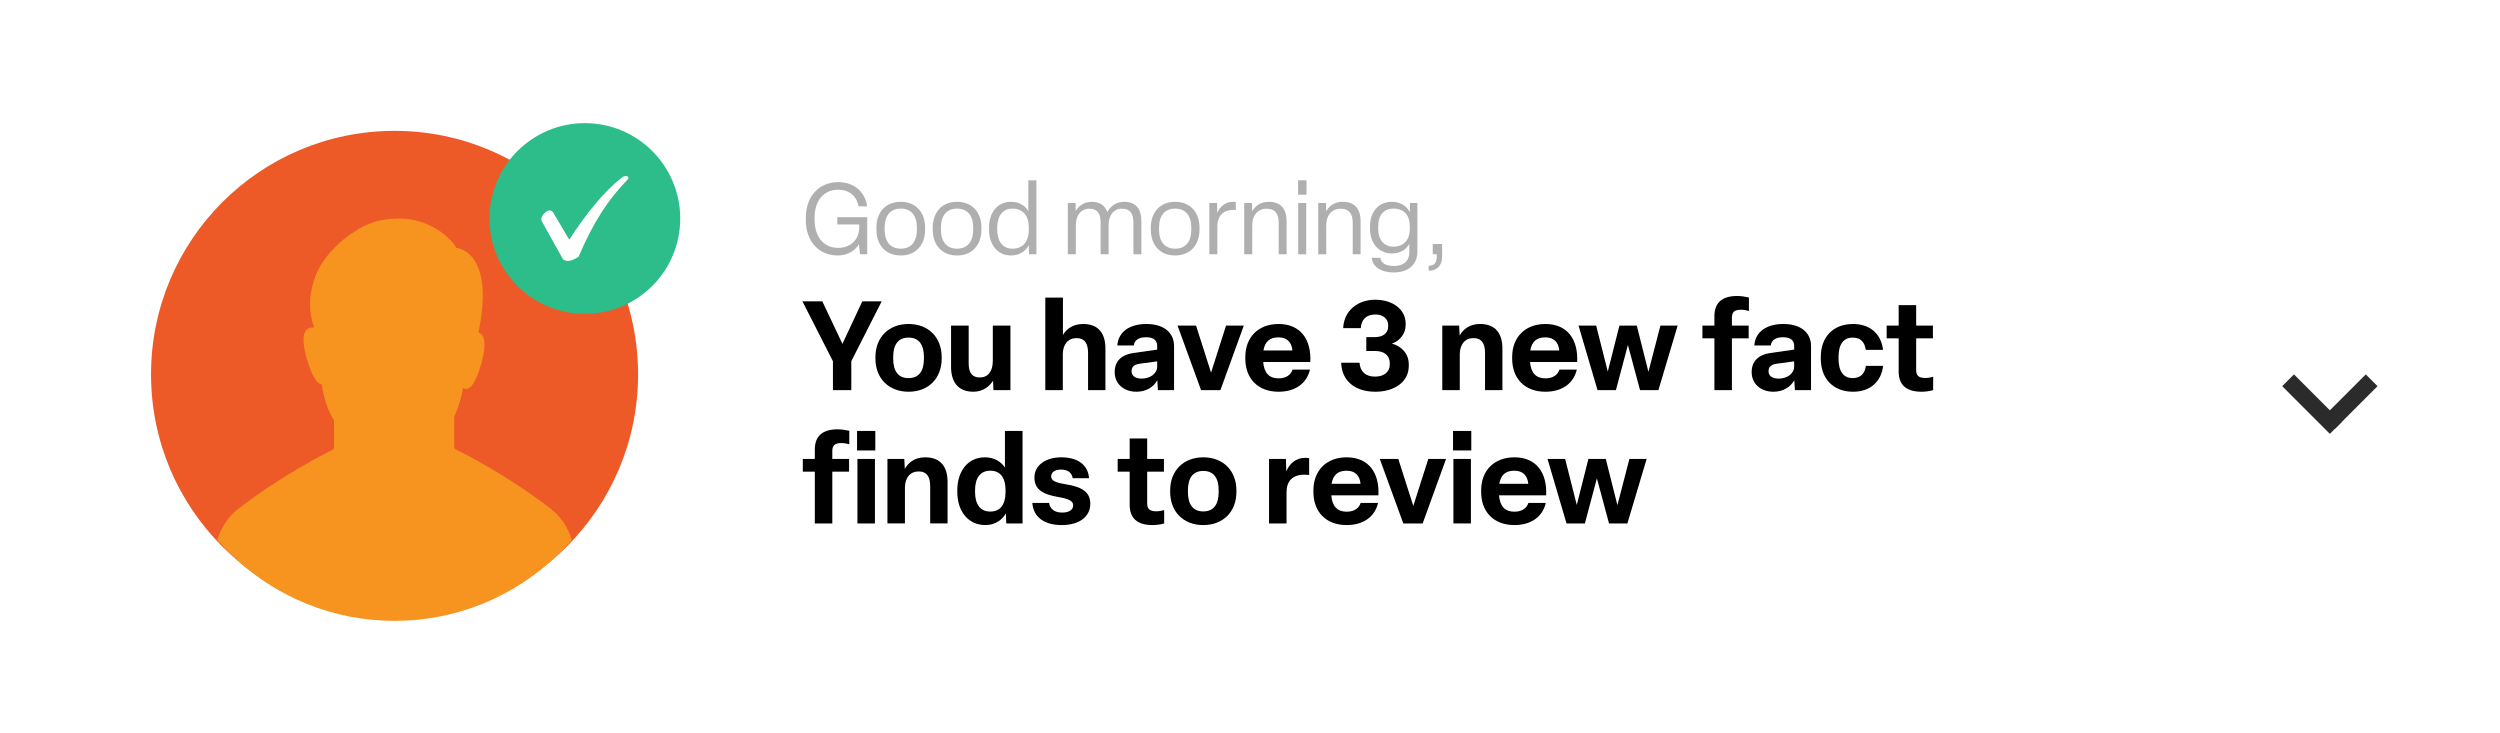 <?xml version="1.0" encoding="UTF-8"?> <svg xmlns="http://www.w3.org/2000/svg" id="uuid-3bc91424-69a2-481e-ac49-52e55e1a37dd" viewBox="0 0 300 88"><defs><style>.uuid-3d5c1259-42d5-4ef4-976b-08e7a5f5b35b{fill:#000;}.uuid-3d5c1259-42d5-4ef4-976b-08e7a5f5b35b,.uuid-bd7c1cdc-968e-469a-937a-b41730381227,.uuid-d995e3bc-cad3-474d-b150-e70812856387,.uuid-fb88dcca-bbe9-4d3e-971e-aafe11c09fd7,.uuid-a6cb3a72-8ad0-4990-94a9-4a44a7f56b1f,.uuid-48e8bfa7-ca62-4c5f-a6b3-9309fd2f6195,.uuid-9d46502e-ef96-4050-9507-323c3cfbe685{stroke-width:0px;}.uuid-bd7c1cdc-968e-469a-937a-b41730381227{fill:#ed5a27;}.uuid-d995e3bc-cad3-474d-b150-e70812856387{fill:#f7941f;}.uuid-fb88dcca-bbe9-4d3e-971e-aafe11c09fd7{fill:#2b2b2b;}.uuid-a6cb3a72-8ad0-4990-94a9-4a44a7f56b1f{fill:#2cbd8a;}.uuid-48e8bfa7-ca62-4c5f-a6b3-9309fd2f6195{fill:#afafaf;}.uuid-9d46502e-ef96-4050-9507-323c3cfbe685{fill:#fff;}</style></defs><rect class="uuid-9d46502e-ef96-4050-9507-323c3cfbe685" width="300" height="88"></rect><path class="uuid-48e8bfa7-ca62-4c5f-a6b3-9309fd2f6195" d="M96.7,26.423v-.336c0-2.495,1.571-4.233,3.898-4.233,1.883,0,3.226,1.175,3.454,2.902h-1.032c-.216-1.259-1.151-1.991-2.435-1.991-1.787,0-2.83,1.367-2.83,3.322v.336c0,1.955,1.067,3.322,2.794,3.322,1.787,0,2.554-1.248,2.554-2.411v-.396h-2.626v-.875h3.586v4.45h-.863l-.132-1.235c-.396.804-1.391,1.379-2.531,1.379-2.291,0-3.838-1.703-3.838-4.234Z"></path><path class="uuid-48e8bfa7-ca62-4c5f-a6b3-9309fd2f6195" d="M105.172,27.551v-.228c0-1.883,1.127-3.106,2.915-3.106s2.926,1.223,2.926,3.106v.228c0,1.883-1.139,3.106-2.926,3.106s-2.915-1.224-2.915-3.106ZM110.029,27.551v-.228c0-1.439-.684-2.291-1.943-2.291-1.247,0-1.931.852-1.931,2.291v.228c0,1.439.684,2.291,1.931,2.291,1.259,0,1.943-.852,1.943-2.291Z"></path><path class="uuid-48e8bfa7-ca62-4c5f-a6b3-9309fd2f6195" d="M111.928,27.551v-.228c0-1.883,1.127-3.106,2.915-3.106s2.926,1.223,2.926,3.106v.228c0,1.883-1.139,3.106-2.926,3.106s-2.915-1.224-2.915-3.106ZM116.785,27.551v-.228c0-1.439-.684-2.291-1.943-2.291-1.247,0-1.931.852-1.931,2.291v.228c0,1.439.684,2.291,1.931,2.291,1.259,0,1.943-.852,1.943-2.291Z"></path><path class="uuid-48e8bfa7-ca62-4c5f-a6b3-9309fd2f6195" d="M118.684,27.551v-.228c0-1.847,1.02-3.106,2.639-3.106,1.043,0,1.739.516,2.075,1.127v-3.706h.972v8.875h-.888l-.024-1.104c-.312.636-1.043,1.248-2.135,1.248-1.595,0-2.639-1.259-2.639-3.106ZM123.457,27.551v-.228c0-1.439-.708-2.291-1.967-2.291-1.151,0-1.823.863-1.823,2.291v.228c0,1.415.66,2.291,1.823,2.291,1.271,0,1.967-.864,1.967-2.291Z"></path><path class="uuid-48e8bfa7-ca62-4c5f-a6b3-9309fd2f6195" d="M128.139,30.513v-6.153h.936l.012.972c.336-.612.972-1.115,1.943-1.115.936,0,1.559.443,1.847,1.223.432-.78,1.127-1.223,2.051-1.223,1.355,0,2.039.863,2.039,2.291v4.006h-.959v-3.802c0-1.104-.42-1.667-1.355-1.667-1.02,0-1.619.768-1.619,1.991v3.478h-.959v-3.802c0-1.091-.396-1.667-1.331-1.667-1.02,0-1.643.768-1.643,2.015v3.454h-.959Z"></path><path class="uuid-48e8bfa7-ca62-4c5f-a6b3-9309fd2f6195" d="M138.099,27.551v-.228c0-1.883,1.127-3.106,2.915-3.106s2.926,1.223,2.926,3.106v.228c0,1.883-1.139,3.106-2.926,3.106s-2.915-1.224-2.915-3.106ZM142.957,27.551v-.228c0-1.439-.684-2.291-1.943-2.291-1.247,0-1.931.852-1.931,2.291v.228c0,1.439.684,2.291,1.931,2.291,1.259,0,1.943-.852,1.943-2.291Z"></path><path class="uuid-48e8bfa7-ca62-4c5f-a6b3-9309fd2f6195" d="M145.119,30.513v-6.153h.936l.012,1.188c.372-.852,1.056-1.331,1.907-1.331.096,0,.204,0,.324.024v.959c-.132-.012-.216-.012-.348-.012-1.115,0-1.871.684-1.871,2.027v3.298h-.959Z"></path><path class="uuid-48e8bfa7-ca62-4c5f-a6b3-9309fd2f6195" d="M149.307,30.513v-6.153h.936l.024.996c.36-.66,1.007-1.139,1.991-1.139,1.463,0,2.135.899,2.135,2.314v3.982h-.948v-3.754c0-1.104-.432-1.715-1.438-1.715-1.044,0-1.739.756-1.739,1.979v3.49h-.959Z"></path><path class="uuid-48e8bfa7-ca62-4c5f-a6b3-9309fd2f6195" d="M156.781,23.365h-1.007v-1.727h1.007v1.727ZM156.745,24.36v6.153h-.959v-6.153h.959Z"></path><path class="uuid-48e8bfa7-ca62-4c5f-a6b3-9309fd2f6195" d="M158.187,30.513v-6.153h.936l.023.996c.36-.66,1.008-1.139,1.991-1.139,1.463,0,2.135.899,2.135,2.314v3.982h-.947v-3.754c0-1.104-.432-1.715-1.439-1.715-1.043,0-1.739.756-1.739,1.979v3.49h-.959Z"></path><path class="uuid-48e8bfa7-ca62-4c5f-a6b3-9309fd2f6195" d="M164.605,30.933h1.032c.084.635.636.983,1.643.983,1.056,0,1.835-.504,1.835-1.643v-1.008c-.323.624-1.031,1.151-2.074,1.151-1.607,0-2.639-1.259-2.639-2.938v-.336c0-1.739,1.031-2.926,2.639-2.926,1.079,0,1.822.6,2.135,1.247l.023-1.104h.888v5.853c0,1.463-1.02,2.482-2.843,2.482-1.559,0-2.53-.708-2.639-1.763ZM169.176,27.479v-.336c0-1.319-.696-2.111-1.967-2.111-1.164,0-1.823.804-1.823,2.111v.336c0,1.259.671,2.123,1.823,2.123,1.259,0,1.967-.852,1.967-2.123Z"></path><path class="uuid-48e8bfa7-ca62-4c5f-a6b3-9309fd2f6195" d="M171.435,31.893c.647,0,.972-.348.972-1.032v-.348h-.479v-1.235h1.127v1.523c0,1.056-.623,1.691-1.619,1.691v-.6Z"></path><path class="uuid-3d5c1259-42d5-4ef4-976b-08e7a5f5b35b" d="M99.952,46.812v-3.465l-3.66-7.185h2.385l2.415,5.1,2.385-5.1h2.325l-3.645,7.185v3.465h-2.205Z"></path><path class="uuid-3d5c1259-42d5-4ef4-976b-08e7a5f5b35b" d="M105.052,43.033v-.195c0-2.34,1.575-3.96,3.975-3.96s3.975,1.62,3.975,3.975v.18c0,2.355-1.575,3.975-3.975,3.975s-3.975-1.62-3.975-3.975ZM110.872,43.033v-.18c0-1.515-.615-2.34-1.845-2.34-1.229,0-1.845.825-1.845,2.325v.195c0,1.515.615,2.34,1.845,2.34,1.23,0,1.845-.826,1.845-2.34Z"></path><path class="uuid-3d5c1259-42d5-4ef4-976b-08e7a5f5b35b" d="M114.127,44.022v-4.95h2.115v4.545c0,1.095.405,1.68,1.335,1.68.96,0,1.56-.705,1.56-1.995v-4.23h2.115v7.74h-2.04l-.045-1.125c-.435.69-1.23,1.32-2.355,1.32-1.83,0-2.685-1.155-2.685-2.985Z"></path><path class="uuid-3d5c1259-42d5-4ef4-976b-08e7a5f5b35b" d="M125.437,46.812v-11.1h2.115v4.485c.405-.69,1.185-1.32,2.415-1.32,1.92,0,2.685,1.215,2.685,2.955v4.98h-2.085v-4.455c0-1.125-.39-1.785-1.395-1.785-.975,0-1.635.72-1.635,1.95v4.29h-2.1Z"></path><path class="uuid-3d5c1259-42d5-4ef4-976b-08e7a5f5b35b" d="M133.761,44.652c0-1.32.84-2.1,2.25-2.294l2.85-.405v-.45c0-.645-.42-1.035-1.334-1.035-.855,0-1.395.33-1.47.99h-1.98c.12-1.65,1.485-2.58,3.495-2.58,2.085,0,3.315,1.035,3.315,2.655v5.28h-1.935l-.075-1.185c-.465.84-1.365,1.38-2.505,1.38-1.56,0-2.61-.99-2.61-2.355ZM138.861,43.978v-.615l-2.1.285c-.645.09-.975.36-.975.9,0,.555.45.885,1.215.885,1.02,0,1.86-.6,1.86-1.455Z"></path><path class="uuid-3d5c1259-42d5-4ef4-976b-08e7a5f5b35b" d="M144.126,46.812l-2.82-7.74h2.22l1.8,5.64,1.8-5.64h2.13l-2.805,7.74h-2.325Z"></path><path class="uuid-3d5c1259-42d5-4ef4-976b-08e7a5f5b35b" d="M149.437,43.033v-.195c0-2.355,1.545-3.96,3.99-3.96,2.64,0,3.944,1.86,3.81,4.56h-5.655c.105,1.32.721,1.965,1.846,1.965.944,0,1.484-.45,1.68-1.05h2.085c-.375,1.635-1.74,2.655-3.765,2.655-2.49,0-3.99-1.59-3.99-3.975ZM155.091,42.058c-.09-.975-.63-1.575-1.68-1.575-1.035,0-1.62.51-1.8,1.575h3.479Z"></path><path class="uuid-3d5c1259-42d5-4ef4-976b-08e7a5f5b35b" d="M160.94,43.528h2.204c.075,1.065.721,1.665,1.86,1.665,1.095,0,1.77-.57,1.77-1.455v-.165c0-.915-.675-1.455-1.755-1.455h-1.064v-1.665h1.05c.93,0,1.575-.465,1.575-1.275v-.165c0-.735-.585-1.275-1.53-1.275-1.08,0-1.695.6-1.755,1.635h-2.115c.09-2.07,1.71-3.405,3.855-3.405,2.069,0,3.645,1.14,3.645,2.88v.135c0,1.05-.675,1.905-1.65,2.25,1.141.3,2.025,1.2,2.025,2.505v.165c0,1.875-1.65,3.105-4.02,3.105-2.46,0-4.035-1.335-4.095-3.48Z"></path><path class="uuid-3d5c1259-42d5-4ef4-976b-08e7a5f5b35b" d="M173.074,46.812v-7.74h2.024l.061,1.2c.39-.72,1.155-1.395,2.444-1.395,1.92,0,2.686,1.215,2.686,2.955v4.98h-2.085v-4.455c0-1.125-.39-1.785-1.396-1.785-.975,0-1.635.72-1.635,1.95v4.29h-2.1Z"></path><path class="uuid-3d5c1259-42d5-4ef4-976b-08e7a5f5b35b" d="M181.459,43.033v-.195c0-2.355,1.546-3.96,3.99-3.96,2.64,0,3.945,1.86,3.81,4.56h-5.654c.104,1.32.72,1.965,1.845,1.965.945,0,1.485-.45,1.68-1.05h2.085c-.375,1.635-1.739,2.655-3.765,2.655-2.49,0-3.99-1.59-3.99-3.975ZM187.114,42.058c-.09-.975-.63-1.575-1.68-1.575-1.035,0-1.62.51-1.8,1.575h3.479Z"></path><path class="uuid-3d5c1259-42d5-4ef4-976b-08e7a5f5b35b" d="M191.704,46.812l-2.28-7.74h2.115l1.395,5.52,1.396-5.52h2.085l1.395,5.55,1.44-5.55h2.069l-2.31,7.74h-2.205l-1.455-5.415-1.439,5.415h-2.205Z"></path><path class="uuid-3d5c1259-42d5-4ef4-976b-08e7a5f5b35b" d="M205.729,46.812v-6.21h-1.439v-1.53h1.439v-1.125c0-1.59.886-2.43,2.745-2.43.45,0,1.021.09,1.396.18v1.62c-.21-.06-.556-.15-.931-.15-.824,0-1.109.285-1.109.96v.945h2.01v1.53h-2.01v6.21h-2.101Z"></path><path class="uuid-3d5c1259-42d5-4ef4-976b-08e7a5f5b35b" d="M210.199,44.652c0-1.32.84-2.1,2.25-2.294l2.85-.405v-.45c0-.645-.42-1.035-1.335-1.035-.854,0-1.395.33-1.47.99h-1.979c.119-1.65,1.484-2.58,3.494-2.58,2.085,0,3.315,1.035,3.315,2.655v5.28h-1.936l-.074-1.185c-.466.84-1.365,1.38-2.505,1.38-1.561,0-2.61-.99-2.61-2.355ZM215.299,43.978v-.615l-2.1.285c-.646.09-.975.36-.975.9,0,.555.449.885,1.215.885,1.02,0,1.859-.6,1.859-1.455Z"></path><path class="uuid-3d5c1259-42d5-4ef4-976b-08e7a5f5b35b" d="M218.494,43.033v-.195c0-2.37,1.455-3.96,3.87-3.96,2.025,0,3.375,1.17,3.6,3.105h-2.069c-.135-.885-.57-1.47-1.561-1.47-1.154,0-1.709.84-1.709,2.325v.195c0,1.5.555,2.34,1.709,2.34.99,0,1.44-.601,1.575-1.47h2.07c-.24,1.935-1.59,3.105-3.615,3.105-2.415,0-3.87-1.605-3.87-3.975Z"></path><path class="uuid-3d5c1259-42d5-4ef4-976b-08e7a5f5b35b" d="M227.839,44.578v-3.975h-1.439v-1.53h1.439v-2.46h2.101v2.46h2.01v1.53h-2.01v3.795c0,.676.3.96,1.109.96.375,0,.721-.09.931-.149v1.604c-.36.12-.945.195-1.396.195-1.859,0-2.745-.84-2.745-2.43Z"></path><path class="uuid-3d5c1259-42d5-4ef4-976b-08e7a5f5b35b" d="M97.777,62.812v-6.21h-1.44v-1.529h1.44v-1.125c0-1.59.885-2.43,2.745-2.43.45,0,1.02.09,1.395.18v1.62c-.21-.061-.555-.15-.93-.15-.825,0-1.11.285-1.11.96v.945h2.01v1.529h-2.01v6.21h-2.1ZM102.847,54.053v-2.34h2.19v2.34h-2.19ZM104.992,62.812h-2.1v-7.739h2.1v7.739Z"></path><path class="uuid-3d5c1259-42d5-4ef4-976b-08e7a5f5b35b" d="M106.492,62.812v-7.739h2.025l.06,1.2c.39-.721,1.155-1.396,2.445-1.396,1.92,0,2.685,1.215,2.685,2.955v4.979h-2.085v-4.454c0-1.125-.39-1.785-1.395-1.785-.975,0-1.635.72-1.635,1.949v4.29h-2.1Z"></path><path class="uuid-3d5c1259-42d5-4ef4-976b-08e7a5f5b35b" d="M114.876,59.033v-.195c0-2.28,1.245-3.96,3.315-3.96,1.14,0,1.95.54,2.4,1.23v-4.396h2.115v11.1h-1.95l-.06-1.215c-.36.689-1.185,1.41-2.445,1.41-2.085,0-3.375-1.665-3.375-3.975ZM120.666,59.033v-.195c0-1.515-.63-2.354-1.83-2.354-1.185,0-1.83.84-1.83,2.354v.195c0,1.515.645,2.354,1.83,2.354,1.2,0,1.83-.84,1.83-2.354Z"></path><path class="uuid-3d5c1259-42d5-4ef4-976b-08e7a5f5b35b" d="M123.876,60.353h2.01c.12.765.705,1.155,1.56,1.155.795,0,1.335-.3,1.335-.855,0-.479-.36-.765-1.755-1.005-1.98-.33-2.895-.96-2.895-2.354,0-1.455,1.335-2.415,3.225-2.415,1.995,0,3.21.915,3.33,2.505h-1.965c-.09-.675-.615-1.035-1.395-1.035-.72,0-1.185.301-1.185.811,0,.479.39.734,1.71.944,2.1.33,2.985,1.005,2.985,2.355,0,1.529-1.32,2.55-3.405,2.55-2.16,0-3.42-.976-3.555-2.655Z"></path><path class="uuid-3d5c1259-42d5-4ef4-976b-08e7a5f5b35b" d="M135.561,60.577v-3.975h-1.44v-1.529h1.44v-2.46h2.1v2.46h2.01v1.529h-2.01v3.795c0,.675.3.96,1.11.96.375,0,.72-.09.93-.149v1.604c-.36.12-.945.195-1.395.195-1.86,0-2.745-.84-2.745-2.431Z"></path><path class="uuid-3d5c1259-42d5-4ef4-976b-08e7a5f5b35b" d="M140.42,59.033v-.195c0-2.34,1.575-3.96,3.975-3.96s3.975,1.62,3.975,3.975v.181c0,2.354-1.575,3.975-3.975,3.975s-3.975-1.62-3.975-3.975ZM146.24,59.033v-.181c0-1.515-.615-2.34-1.845-2.34-1.229,0-1.845.825-1.845,2.325v.195c0,1.515.615,2.339,1.845,2.339,1.23,0,1.845-.824,1.845-2.339Z"></path><path class="uuid-3d5c1259-42d5-4ef4-976b-08e7a5f5b35b" d="M152.285,62.812v-7.739h2.024l.046,1.5c.375-.931,1.14-1.635,2.279-1.635.15,0,.345.015.465.045v2.01c-.149-.016-.39-.03-.585-.03-1.395,0-2.13.75-2.13,2.115v3.734h-2.1Z"></path><path class="uuid-3d5c1259-42d5-4ef4-976b-08e7a5f5b35b" d="M157.609,59.033v-.195c0-2.354,1.546-3.96,3.99-3.96,2.64,0,3.945,1.86,3.81,4.56h-5.654c.104,1.32.72,1.965,1.845,1.965.945,0,1.485-.45,1.68-1.05h2.085c-.375,1.635-1.739,2.655-3.765,2.655-2.49,0-3.99-1.59-3.99-3.975ZM163.265,58.058c-.09-.975-.63-1.574-1.68-1.574-1.035,0-1.62.51-1.8,1.574h3.479Z"></path><path class="uuid-3d5c1259-42d5-4ef4-976b-08e7a5f5b35b" d="M168.395,62.812l-2.82-7.739h2.22l1.801,5.64,1.8-5.64h2.13l-2.806,7.739h-2.324Z"></path><path class="uuid-3d5c1259-42d5-4ef4-976b-08e7a5f5b35b" d="M176.554,54.053h-2.189v-2.34h2.189v2.34ZM176.509,55.073v7.739h-2.1v-7.739h2.1Z"></path><path class="uuid-3d5c1259-42d5-4ef4-976b-08e7a5f5b35b" d="M177.738,59.033v-.195c0-2.354,1.546-3.96,3.99-3.96,2.64,0,3.945,1.86,3.81,4.56h-5.654c.104,1.32.72,1.965,1.845,1.965.945,0,1.485-.45,1.68-1.05h2.085c-.375,1.635-1.739,2.655-3.765,2.655-2.49,0-3.99-1.59-3.99-3.975ZM183.394,58.058c-.09-.975-.63-1.574-1.68-1.574-1.035,0-1.62.51-1.8,1.574h3.479Z"></path><path class="uuid-3d5c1259-42d5-4ef4-976b-08e7a5f5b35b" d="M187.983,62.812l-2.28-7.739h2.115l1.395,5.52,1.396-5.52h2.085l1.395,5.55,1.44-5.55h2.069l-2.31,7.739h-2.205l-1.455-5.414-1.439,5.414h-2.205Z"></path><rect class="uuid-fb88dcca-bbe9-4d3e-971e-aafe11c09fd7" x="276.429" y="44.448" width="2" height="8.092" transform="translate(46.967 210.376) rotate(-45)"></rect><rect class="uuid-fb88dcca-bbe9-4d3e-971e-aafe11c09fd7" x="278.425" y="47.191" width="7.233" height="2" transform="translate(48.532 213.548) rotate(-45)"></rect><circle class="uuid-bd7c1cdc-968e-469a-937a-b41730381227" cx="47.347" cy="44.926" r="29.223"></circle><circle class="uuid-a6cb3a72-8ad0-4990-94a9-4a44a7f56b1f" cx="70.184" cy="26.22" r="11.443"></circle><path class="uuid-d995e3bc-cad3-474d-b150-e70812856387" d="M40.082,53.632v-3.17c-.845-1.374-1.268-2.959-1.479-4.332-.476-.053-1.11-.74-1.796-3.117-.951-3.329.053-3.804.898-3.698-.634-1.744-.634-3.434-.211-5.019.423-1.849,1.427-3.329,2.589-4.491.687-.74,1.532-1.427,2.378-1.955.687-.476,1.479-.898,2.325-1.162h0c.634-.211,1.374-.37,2.113-.423,2.272-.211,4.015.37,5.283,1.11,1.849,1.004,2.589,2.378,2.589,2.378,0,0,4.702.317,2.642,10.144.634.211,1.057,1.11.37,3.646-.898,3.17-1.691,3.329-2.219,3.012-.211,1.11-.528,2.325-1.057,3.434v3.646c0,.159.106.264.211.317,1.11.528,6.287,3.17,11.412,7.133,1.215.951,2.061,2.272,2.483,3.698-.423.528-.898,1.004-1.374,1.479-10.989,10.989-28.795,10.989-39.784,0-.476-.476-.951-1.004-1.374-1.479.423-1.427,1.268-2.747,2.483-3.698,5.125-3.963,10.303-6.604,11.412-7.133,0-.053.106-.159.106-.317Z"></path><path class="uuid-9d46502e-ef96-4050-9507-323c3cfbe685" d="M66.386,25.508l1.926,3.256c1.996-3.116,4.236-5.847,6.267-7.422.455-.42,1.155-.175.665.28-2.276,2.346-4.026,5.006-5.812,9.173-.7.49-1.505.735-1.891.28l-2.521-4.516c-.35-.56.875-1.856,1.365-1.05Z"></path></svg> 